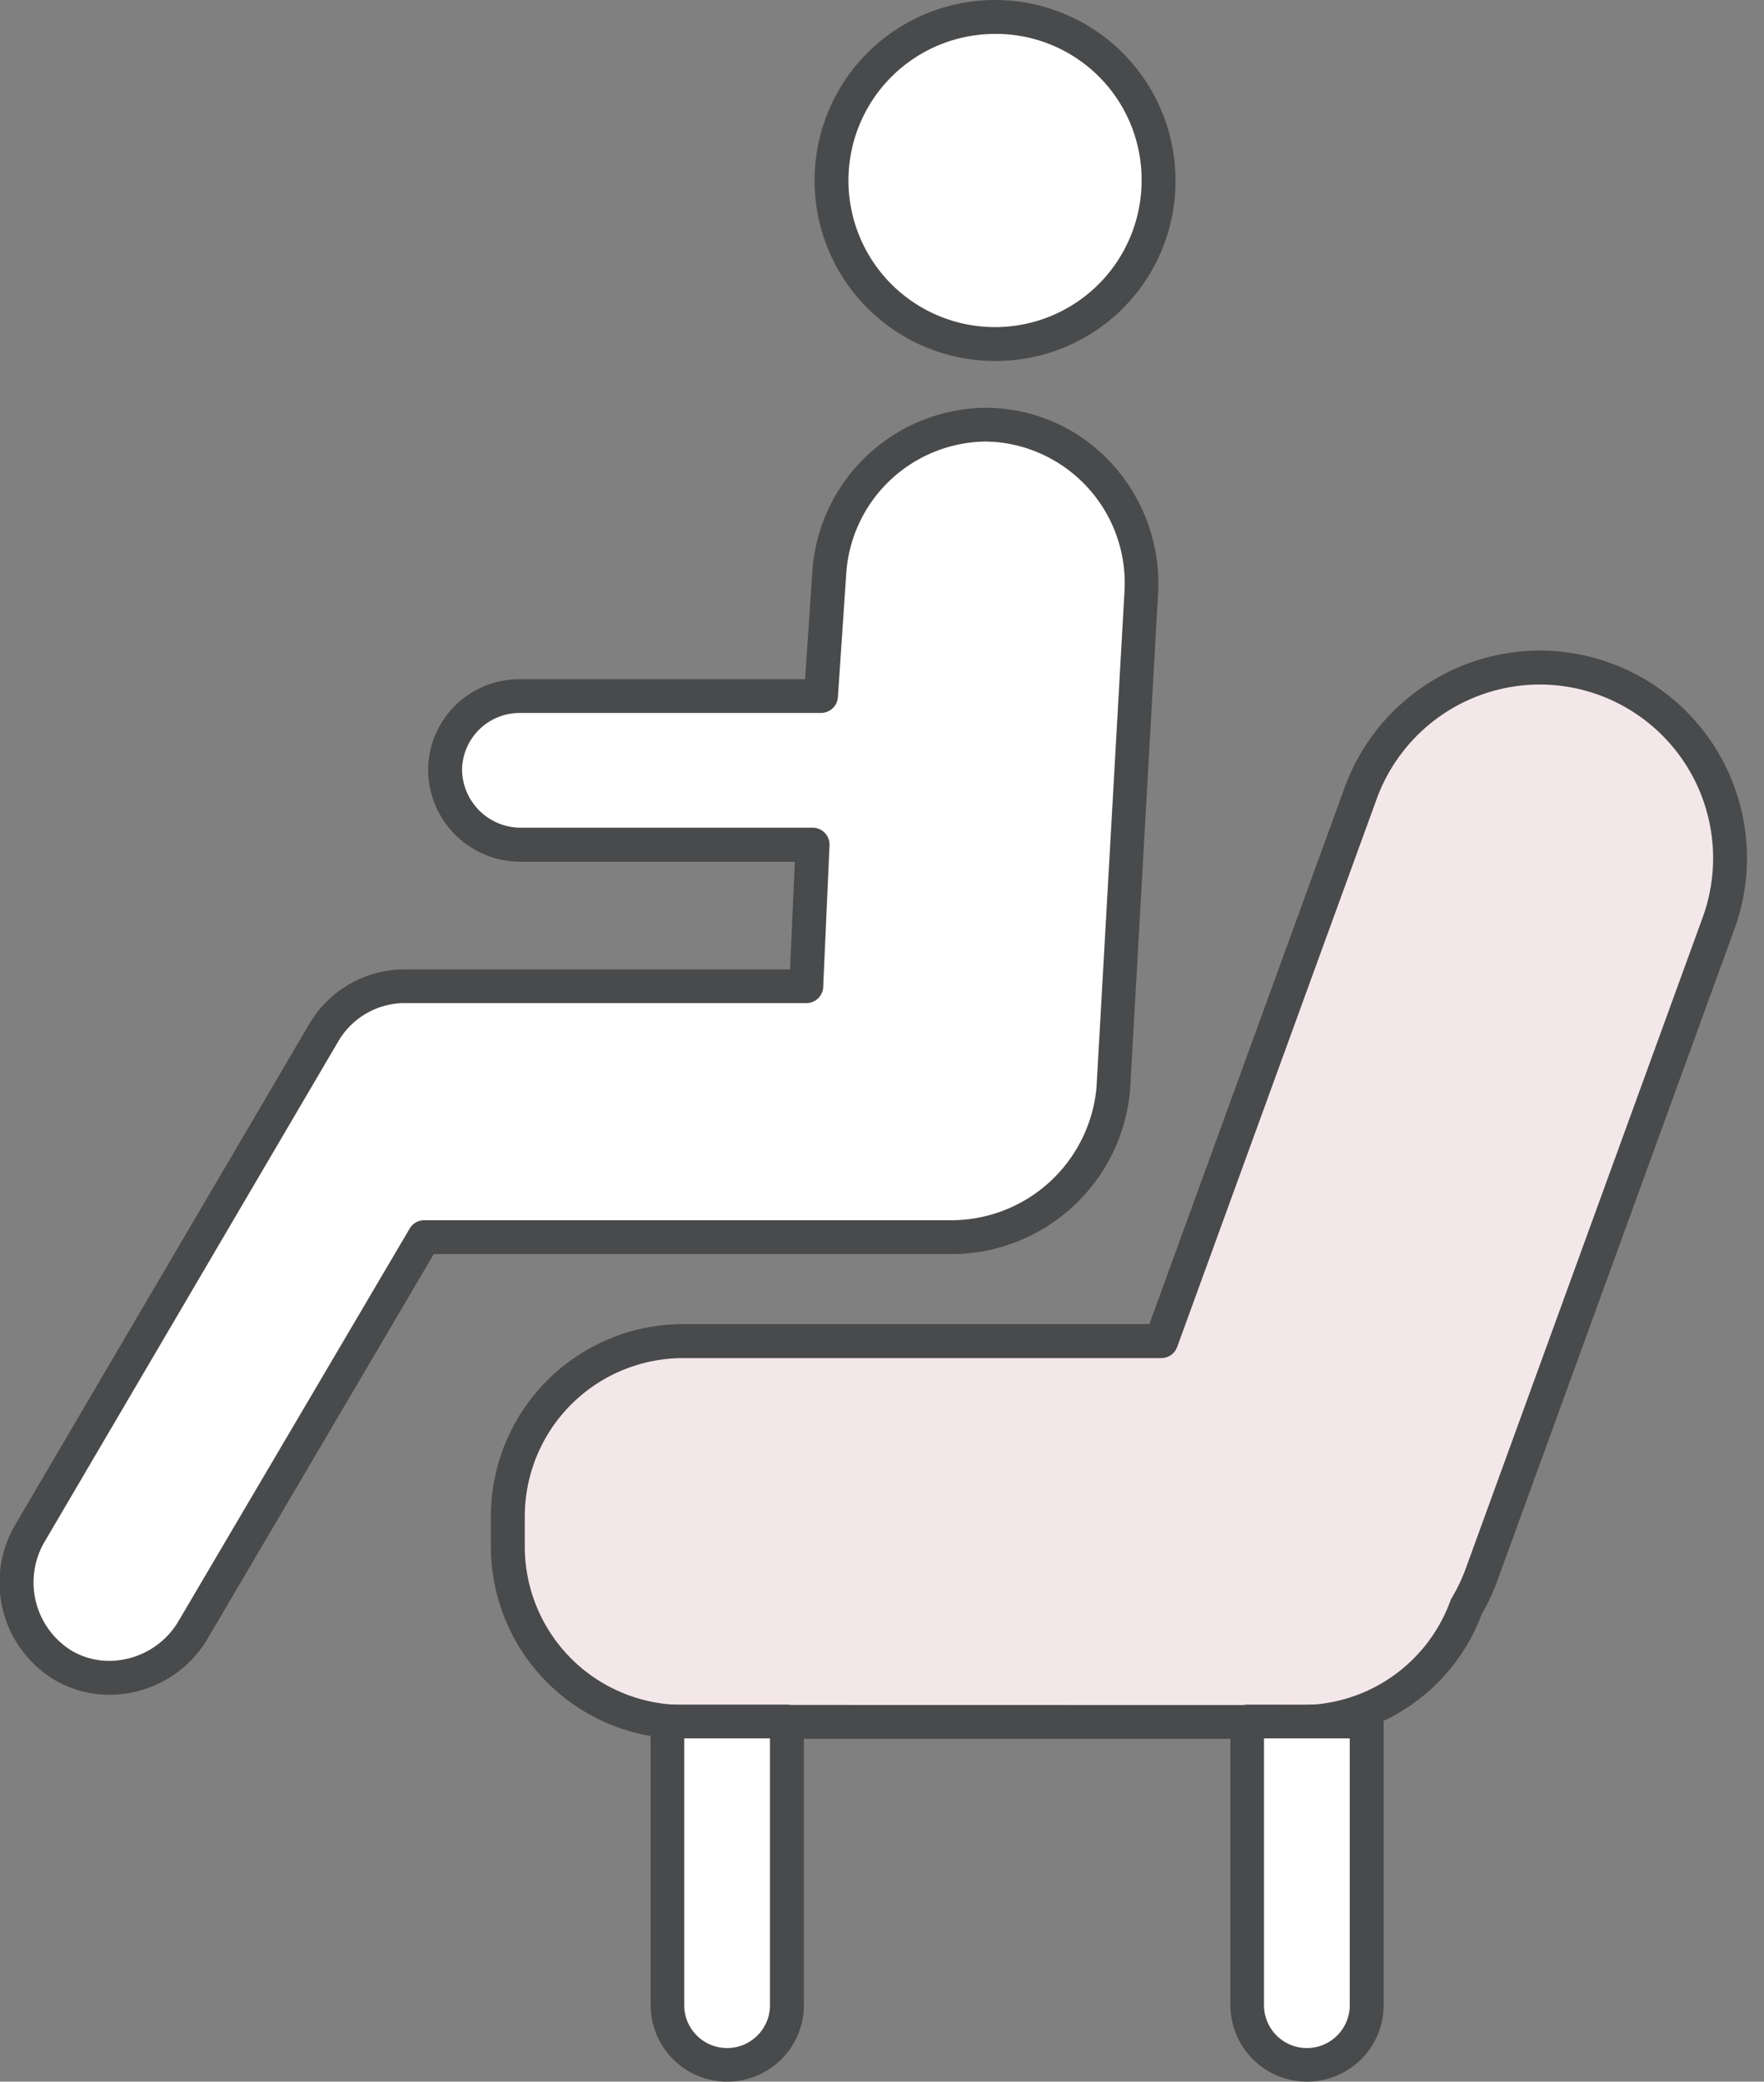 <svg xmlns="http://www.w3.org/2000/svg" xmlns:xlink="http://www.w3.org/1999/xlink" width="52.055" height="61.415" viewBox="0 0 52.055 61.415"><rect x="0" y="0" width="52.055" height="61.415" fill="#808080" stroke="none"/><defs><clipPath id="a"><rect width="52.055" height="61.415" transform="translate(0 0)" fill="none"/></clipPath></defs><g transform="translate(0 0)"><g clip-path="url(#a)"><path d="M23.792,29.1H11.863a2.782,2.782,0,0,0-2.316,1.381L.871,45.255a2.869,2.869,0,0,0,.974,3.865,2.831,2.831,0,0,0,3.822-.985L12.518,36.5H27.987a4.789,4.789,0,0,0,4.869-4.392l.826-14.646a4.614,4.614,0,1,0-9.212-.532l-.244,3.609H15.305a2.2,2.2,0,0,0-2.17,2.192,2.23,2.23,0,0,0,2.17,2.193l8.674,0Zm0,0Zm0,0h0Zm5.622-18.953a4.825,4.825,0,1,0-4.771-4.824,4.8,4.8,0,0,0,4.771,4.824" fill="#fff" fill-rule="evenodd"/><path d="M3.224,50a3.176,3.176,0,0,1-1.637-.451A3.355,3.355,0,0,1,.43,45.02L.44,45,9.116,30.229A3.273,3.273,0,0,1,11.847,28.6H23.314l.142-3.177-8.151,0h-.031a2.723,2.723,0,0,1-2.64-2.692,2.687,2.687,0,0,1,2.65-2.692h8.474l.212-3.143a5.175,5.175,0,0,1,5.1-4.865c.1,0,.2,0,.293.008a5.035,5.035,0,0,1,3.518,1.721,5.237,5.237,0,0,1,1.295,3.725l-.826,14.65v.014A5.3,5.3,0,0,1,28.012,37H12.8L6.1,48.389A3.362,3.362,0,0,1,3.224,50ZM1.308,45.5A2.367,2.367,0,0,0,2.1,48.691,2.176,2.176,0,0,0,3.224,49a2.387,2.387,0,0,0,2.014-1.122l6.849-11.628A.5.5,0,0,1,12.518,36H28.012a4.306,4.306,0,0,0,4.346-3.927l.826-14.639a4.178,4.178,0,0,0-3.871-4.4c-.078,0-.158-.007-.236-.007a4.172,4.172,0,0,0-4.107,3.932l-.244,3.609a.5.5,0,0,1-.5.466h-8.91a1.7,1.7,0,0,0-1.681,1.692,1.734,1.734,0,0,0,1.686,1.693l8.658,0a.5.5,0,0,1,.5.522l-.185,4.132q0,.011,0,.022a.5.5,0,0,1-.5.5H11.872a2.279,2.279,0,0,0-1.893,1.134Zm28.106-34.85a5.325,5.325,0,1,1,5.274-5.324A5.3,5.3,0,0,1,29.414,10.649Zm0-9.649a4.325,4.325,0,1,0,4.274,4.325A4.3,4.3,0,0,0,29.414,1Z" fill="#494a4b"/><path d="M47.357,20.034h0a5.618,5.618,0,0,0-7.2,3.358L34.268,39.568H20.154a5.168,5.168,0,0,0-5.168,5.168v.9A5.167,5.167,0,0,0,20.154,50.8H38.436a5.153,5.153,0,0,0,4.838-3.4,5.65,5.65,0,0,0,.433-.911l7.008-19.255a5.618,5.618,0,0,0-3.358-7.2" fill="#f4e7ea"/><path d="M45.435,19.194h0a6.12,6.12,0,0,1,5.749,8.212L44.177,46.661a6.071,6.071,0,0,1-.449.954,5.682,5.682,0,0,1-2.016,2.637A5.585,5.585,0,0,1,38.436,51.3H20.154a5.674,5.674,0,0,1-5.668-5.667v-.9a5.674,5.674,0,0,1,5.668-5.668H33.918l5.768-15.847A6.138,6.138,0,0,1,45.435,19.194Zm-7,31.11A4.675,4.675,0,0,0,42.8,47.23a.5.5,0,0,1,.038-.081,5.12,5.12,0,0,0,.4-.83l7.008-19.254a5.122,5.122,0,0,0-4.809-6.87h0a5.134,5.134,0,0,0-4.809,3.369L34.738,39.739a.5.5,0,0,1-.47.329H20.154a4.673,4.673,0,0,0-4.668,4.668v.9A4.673,4.673,0,0,0,20.154,50.3Z" fill="#494a4b"/><path d="M38.566,60.919h0a1.76,1.76,0,0,0,1.761-1.761V50.792H36.805v8.366a1.76,1.76,0,0,0,1.761,1.761" fill="#fff"/><path d="M38.566,61.414a2.259,2.259,0,0,1-2.257-2.256V50.792a.5.5,0,0,1,.5-.5h3.522a.5.5,0,0,1,.5.5v8.366A2.259,2.259,0,0,1,38.566,61.414ZM37.3,51.287v7.871a1.265,1.265,0,1,0,2.531,0V51.287Z" fill="#494a4b"/><path d="M21.456,60.919h0a1.76,1.76,0,0,0,1.761-1.761V50.792H19.695v8.366a1.76,1.76,0,0,0,1.761,1.761" fill="#fff"/><path d="M21.456,61.414A2.259,2.259,0,0,1,19.2,59.158V50.792a.5.5,0,0,1,.5-.5h3.522a.5.5,0,0,1,.5.5v8.366A2.259,2.259,0,0,1,21.456,61.414ZM20.191,51.287v7.871a1.265,1.265,0,0,0,2.531,0V51.287Z" fill="#494a4b"/></g></g></svg>